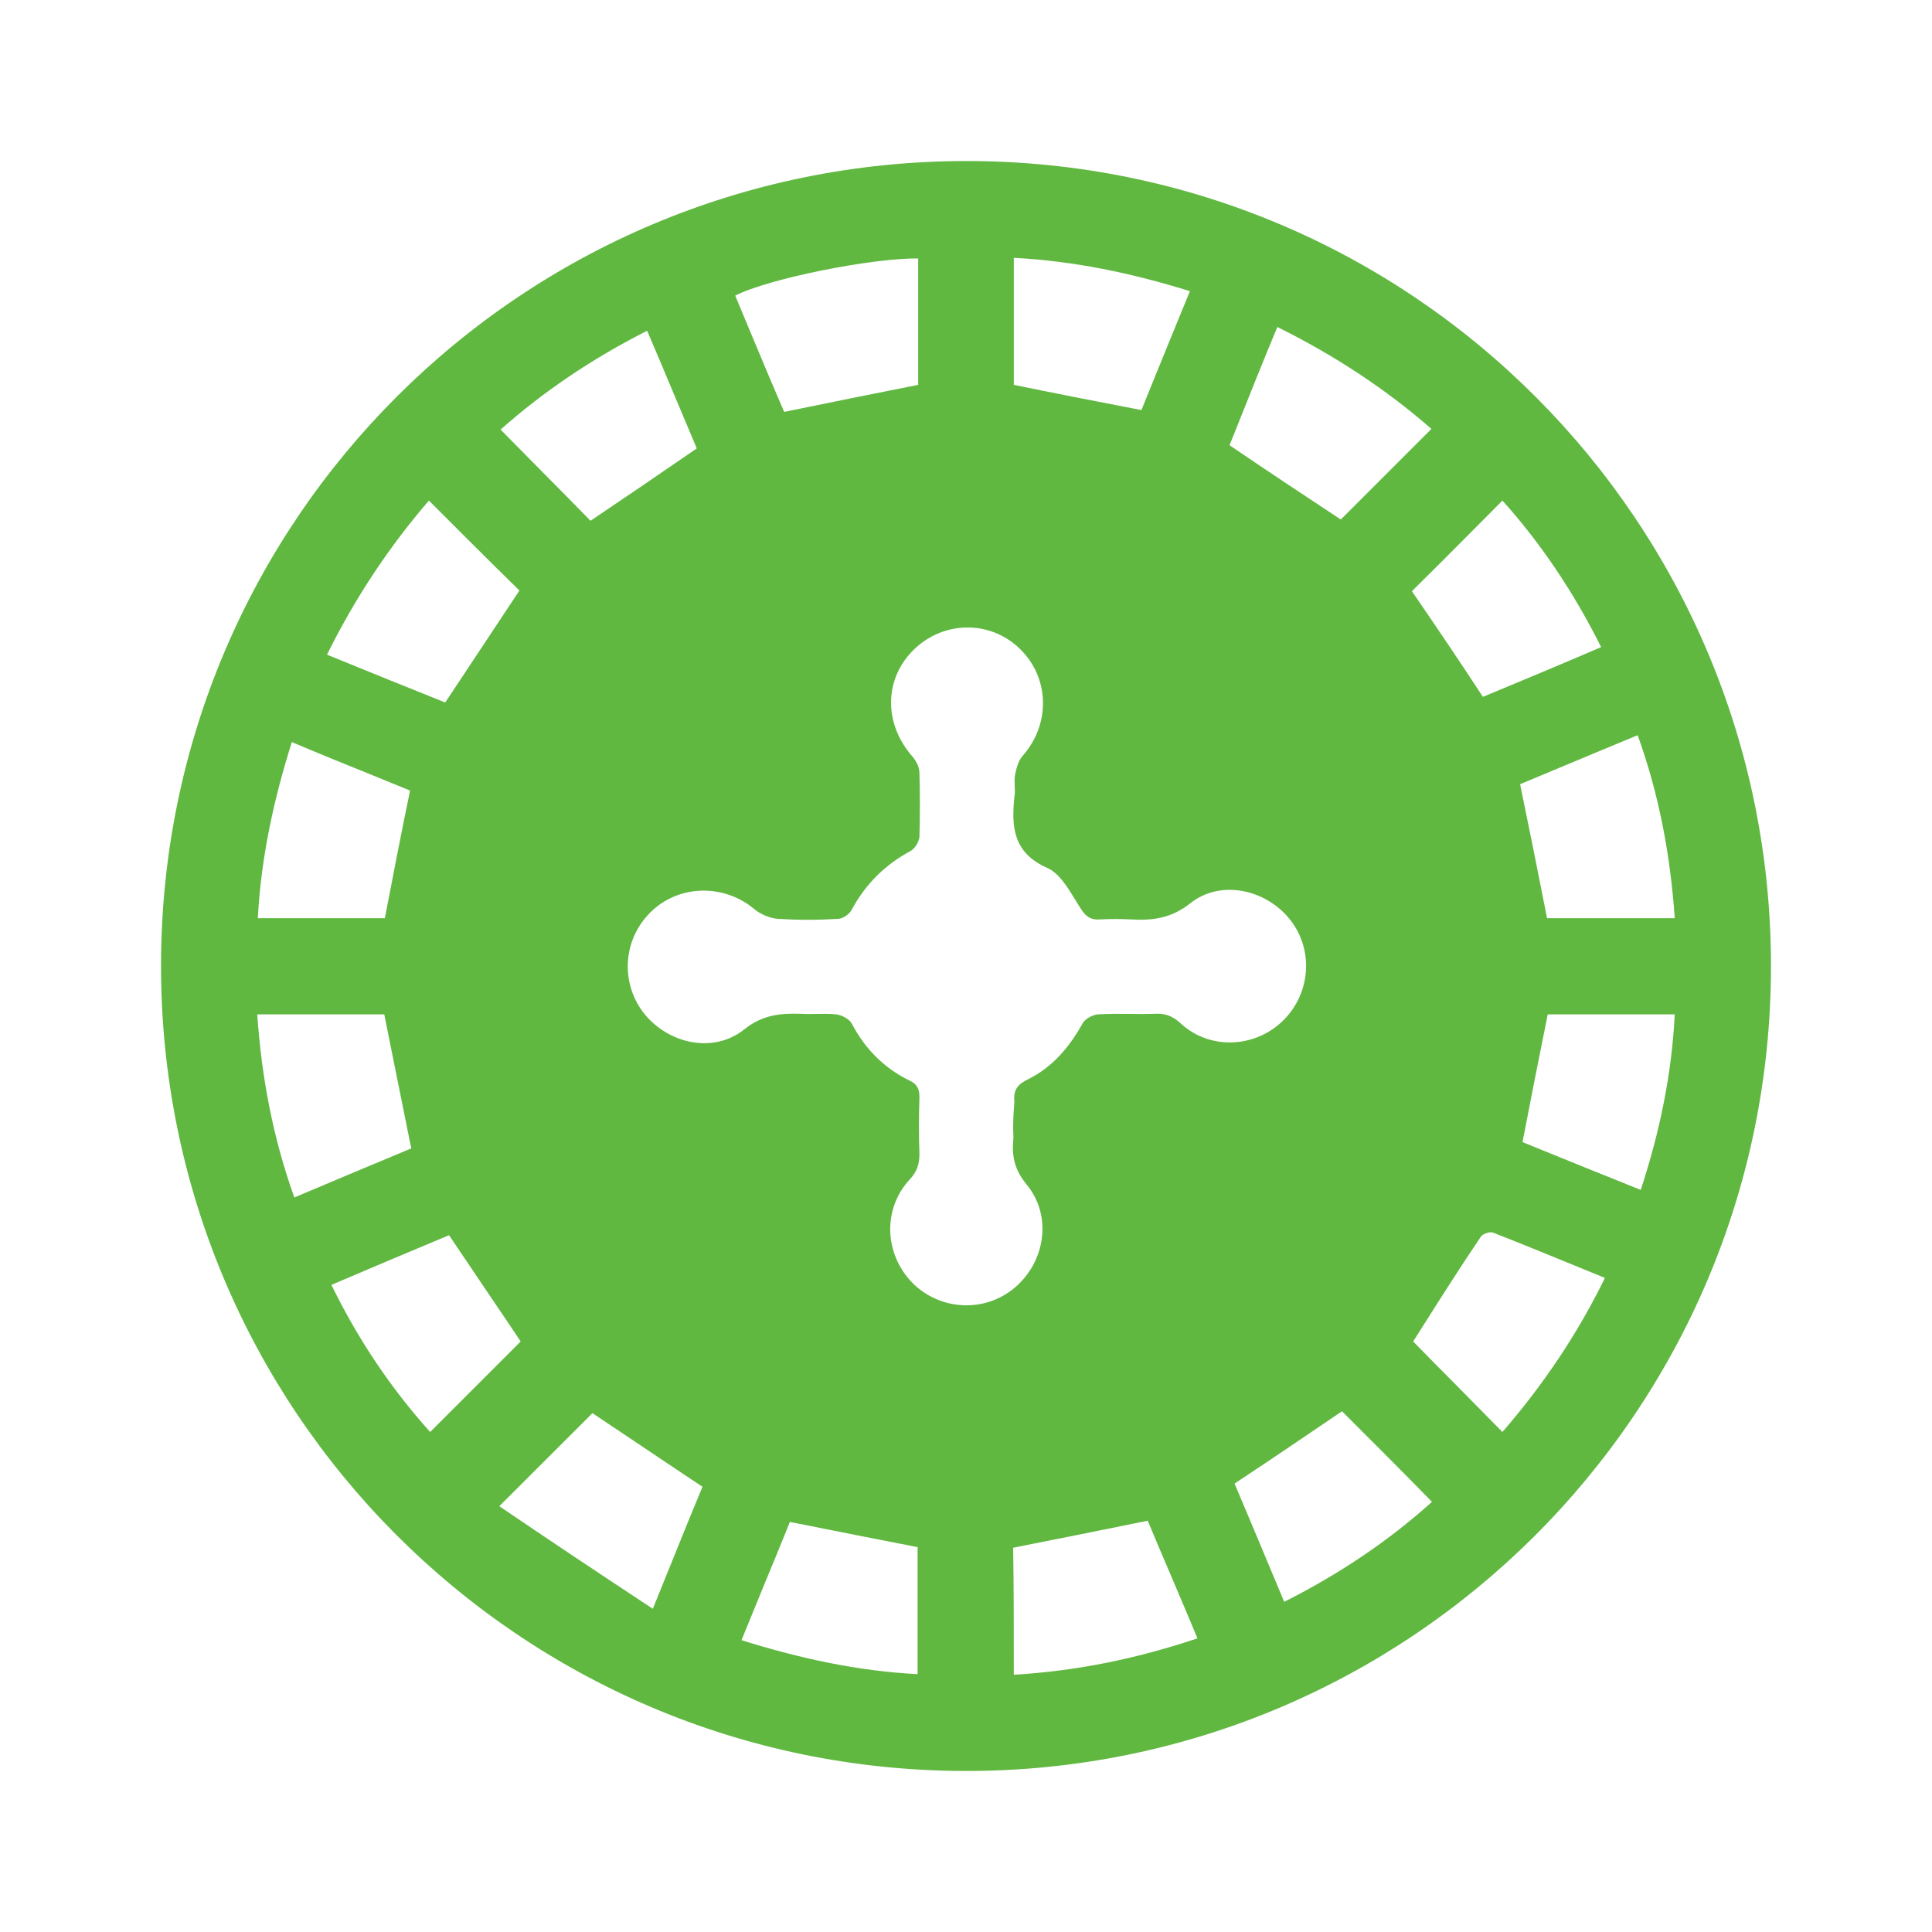 <svg width="20" height="20" viewBox="0 0 20 20" fill="none" xmlns="http://www.w3.org/2000/svg">
<path fill-rule="evenodd" clip-rule="evenodd" d="M10.006 1.667C5.403 1.667 1.673 5.384 1.667 9.987C1.66 14.59 5.377 18.32 9.98 18.333C14.583 18.346 18.327 14.622 18.333 10.013C18.34 5.404 14.616 1.667 10.006 1.667ZM4.239 11.798L4.258 11.888C3.867 12.051 3.463 12.22 3.047 12.396C2.825 11.777 2.708 11.152 2.663 10.501H3.978C4.063 10.928 4.149 11.35 4.239 11.798ZM12.396 16.96C11.777 17.168 11.152 17.298 10.495 17.337C10.495 16.875 10.495 16.445 10.488 16.022C10.935 15.934 11.37 15.846 11.835 15.752L11.881 15.742C11.958 15.927 12.038 16.115 12.12 16.306C12.211 16.519 12.303 16.737 12.396 16.96ZM16.953 7.611C17.174 8.223 17.291 8.848 17.337 9.505H16.015C15.924 9.043 15.833 8.587 15.736 8.118C15.889 8.054 16.045 7.989 16.203 7.923C16.447 7.821 16.696 7.717 16.953 7.611ZM7.611 3.06C7.956 2.884 9.03 2.669 9.505 2.676V3.984C9.043 4.076 8.587 4.167 8.118 4.264C7.991 3.971 7.864 3.667 7.737 3.363C7.695 3.262 7.653 3.161 7.611 3.06ZM15.091 14.355C14.933 14.196 14.778 14.04 14.629 13.887C14.668 13.824 14.708 13.761 14.748 13.699C14.937 13.401 15.128 13.1 15.332 12.799C15.351 12.773 15.423 12.747 15.456 12.76C15.786 12.889 16.111 13.023 16.448 13.161C16.503 13.183 16.558 13.206 16.614 13.229C16.328 13.815 15.97 14.342 15.553 14.824C15.397 14.665 15.242 14.509 15.091 14.355ZM12.795 4.442C12.93 4.102 13.072 3.748 13.223 3.385C13.815 3.678 14.349 4.03 14.818 4.44L13.88 5.378C13.515 5.137 13.131 4.883 12.728 4.609C12.75 4.554 12.772 4.498 12.795 4.442ZM4.609 7.272C4.219 7.116 3.815 6.953 3.385 6.777C3.678 6.185 4.03 5.658 4.44 5.182L4.44 5.182C4.759 5.501 5.071 5.814 5.377 6.113C5.142 6.467 4.9 6.832 4.647 7.215L4.609 7.272ZM6.967 16.138C6.9 16.304 6.831 16.475 6.758 16.654C6.204 16.289 5.677 15.938 5.169 15.592L6.133 14.629C6.269 14.72 6.411 14.815 6.556 14.912C6.785 15.066 7.025 15.227 7.272 15.391C7.172 15.63 7.072 15.877 6.967 16.138ZM3.839 8.018C3.975 8.074 4.111 8.129 4.245 8.184C4.153 8.626 4.069 9.062 3.984 9.505H2.669C2.702 8.88 2.832 8.281 3.021 7.682C3.297 7.799 3.57 7.91 3.839 8.018ZM7.904 16.421C7.997 16.198 8.088 15.976 8.177 15.755C8.633 15.846 9.062 15.931 9.499 16.016V17.331C8.874 17.298 8.281 17.168 7.676 16.979C7.752 16.791 7.829 16.605 7.904 16.421ZM11.816 4.245C11.373 4.16 10.944 4.076 10.495 3.984V2.669C11.12 2.702 11.712 2.826 12.318 3.014C12.248 3.185 12.179 3.354 12.11 3.522C12.011 3.765 11.912 4.006 11.816 4.245ZM6.981 4.091C7.059 4.277 7.136 4.461 7.213 4.642C6.836 4.902 6.471 5.15 6.113 5.391C5.961 5.235 5.806 5.078 5.648 4.919C5.495 4.764 5.339 4.607 5.182 4.447C5.631 4.049 6.133 3.711 6.699 3.424C6.795 3.647 6.888 3.87 6.981 4.091ZM17.337 10.501C17.305 11.126 17.181 11.719 16.985 12.318C16.562 12.148 16.159 11.986 15.761 11.823C15.846 11.38 15.931 10.95 16.022 10.501H17.337ZM12.78 15.358C13.164 15.104 13.528 14.857 13.893 14.609L13.893 14.61C14.193 14.909 14.505 15.221 14.824 15.547C14.368 15.957 13.861 16.296 13.294 16.582C13.222 16.411 13.151 16.241 13.081 16.073C12.979 15.831 12.88 15.592 12.78 15.358ZM15.553 5.182C15.957 5.631 16.295 6.139 16.575 6.699C16.165 6.875 15.761 7.044 15.351 7.214C15.104 6.836 14.857 6.471 14.616 6.12C14.818 5.921 15.021 5.718 15.229 5.508C15.335 5.401 15.443 5.292 15.553 5.182ZM5.39 13.887L4.453 14.824C4.043 14.368 3.704 13.861 3.431 13.301C3.841 13.125 4.244 12.956 4.648 12.787L4.648 12.786C4.78 12.983 4.91 13.175 5.039 13.366C5.158 13.541 5.275 13.715 5.39 13.887ZM10.489 11.72C10.489 11.704 10.488 11.688 10.488 11.673C10.488 11.575 10.495 11.484 10.501 11.406C10.488 11.283 10.534 11.224 10.644 11.172C10.892 11.048 11.067 10.846 11.204 10.599C11.23 10.547 11.308 10.508 11.36 10.501C11.472 10.494 11.584 10.495 11.695 10.496C11.779 10.497 11.863 10.498 11.946 10.495C12.057 10.488 12.135 10.514 12.22 10.592C12.513 10.866 12.975 10.853 13.268 10.579C13.567 10.299 13.607 9.837 13.353 9.518C13.105 9.206 12.636 9.102 12.324 9.349C12.129 9.505 11.933 9.531 11.712 9.518C11.601 9.512 11.497 9.512 11.386 9.518C11.289 9.525 11.237 9.486 11.185 9.401C11.166 9.373 11.148 9.342 11.129 9.311C11.048 9.179 10.961 9.037 10.84 8.984C10.488 8.828 10.469 8.561 10.501 8.249C10.508 8.209 10.506 8.17 10.504 8.132C10.503 8.094 10.501 8.056 10.508 8.021C10.521 7.956 10.54 7.878 10.586 7.825C10.879 7.493 10.866 7.012 10.553 6.712C10.247 6.419 9.772 6.426 9.466 6.719C9.147 7.025 9.147 7.493 9.446 7.832C9.485 7.878 9.518 7.943 9.518 8.001C9.524 8.223 9.524 8.444 9.518 8.665C9.511 8.717 9.472 8.783 9.427 8.809C9.16 8.952 8.958 9.154 8.815 9.421C8.789 9.466 8.724 9.512 8.672 9.512C8.463 9.525 8.261 9.525 8.053 9.512C7.968 9.505 7.877 9.466 7.812 9.414C7.506 9.154 7.051 9.154 6.758 9.421C6.452 9.7 6.413 10.156 6.66 10.482C6.914 10.807 7.383 10.911 7.702 10.658C7.897 10.501 8.086 10.488 8.301 10.495C8.351 10.498 8.402 10.497 8.454 10.496C8.522 10.495 8.592 10.494 8.659 10.501C8.711 10.508 8.789 10.547 8.815 10.592C8.952 10.853 9.147 11.055 9.414 11.185C9.498 11.224 9.518 11.276 9.518 11.361C9.511 11.556 9.511 11.751 9.518 11.947C9.518 12.051 9.492 12.129 9.42 12.207C9.134 12.513 9.153 12.982 9.446 13.281C9.733 13.568 10.195 13.594 10.508 13.327C10.827 13.053 10.892 12.578 10.625 12.259C10.508 12.116 10.475 11.979 10.488 11.816C10.492 11.786 10.491 11.752 10.489 11.72Z" fill="#60B841"/>
</svg>
